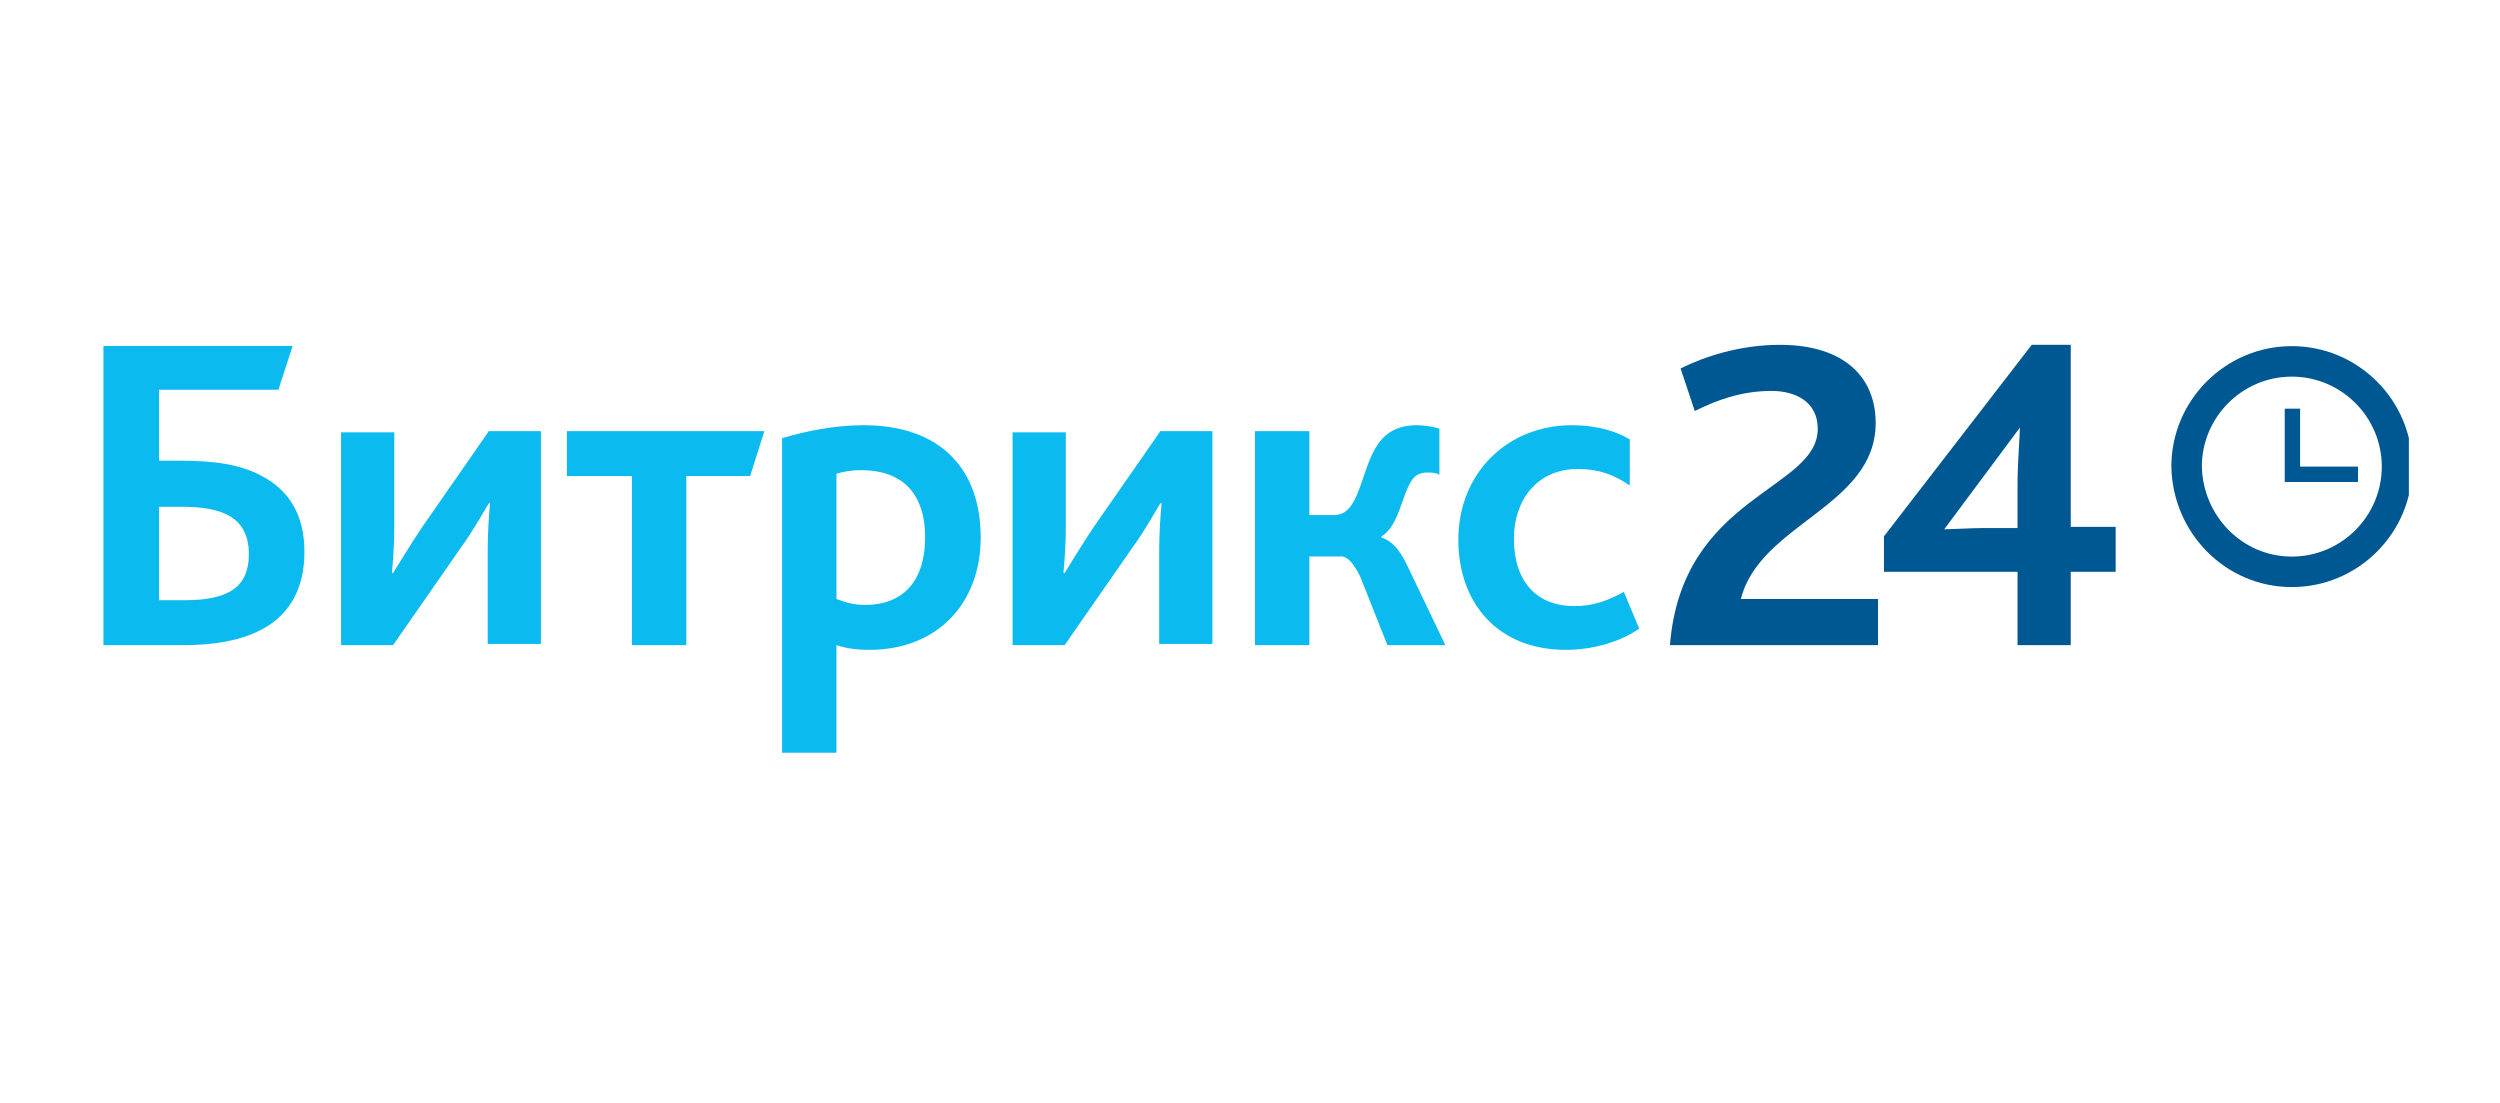 <svg width="145" height="64" viewBox="0 0 145 64" fill="none" xmlns="http://www.w3.org/2000/svg">
<g clip-path="url(#clip0_6914_14307)">
<path d="M96.857 37.417H108.926V34.743H100.971C102.069 30.354 108.789 29.394 108.789 24.526C108.789 21.92 107.006 20 103.234 20C100.903 20 98.846 20.686 97.474 21.371L98.297 23.84C99.531 23.223 100.971 22.674 102.754 22.674C104.126 22.674 105.429 23.291 105.429 24.869C105.429 28.434 97.543 28.709 96.857 37.417ZM109.269 33.166H117.017V37.417H120.103V33.166H122.709V30.56H120.103V20H117.84L109.269 31.109V33.166ZM112.766 30.697L117.154 24.8C117.154 25.28 117.017 26.789 117.017 28.16V30.629H114.96C114.343 30.629 113.177 30.697 112.766 30.697Z" fill="#005893"/>
<path d="M9.223 34.812V29.394H10.526C11.691 29.394 12.651 29.532 13.337 29.943C14.023 30.354 14.434 31.04 14.434 32.137C14.434 33.989 13.337 34.812 10.731 34.812H9.223ZM6.069 37.417H10.663C15.806 37.417 17.657 35.154 17.657 32C17.657 29.874 16.766 28.434 15.189 27.611C13.954 26.926 12.377 26.72 10.457 26.72H9.223V22.606H16.149L16.971 20.069H6V37.417H6.069ZM19.783 37.417H22.8L26.709 31.794C27.463 30.766 28.011 29.737 28.354 29.189H28.423C28.354 29.943 28.286 30.903 28.286 31.863V37.349H31.371V25.006H28.354L24.446 30.629C23.76 31.657 23.143 32.686 22.8 33.234H22.731C22.8 32.48 22.869 31.52 22.869 30.56V25.074H19.783V37.417ZM36.651 37.417H39.806V27.611H43.509L44.331 25.006H32.88V27.611H36.651V37.417ZM45.429 43.657H48.514V37.417C49.131 37.623 49.749 37.691 50.434 37.691C54.343 37.691 56.88 35.017 56.88 31.177C56.88 27.2 54.549 24.663 50.091 24.663C48.377 24.663 46.731 25.006 45.36 25.417V43.657H45.429ZM48.514 34.743V27.474C48.994 27.337 49.406 27.269 49.954 27.269C52.217 27.269 53.657 28.503 53.657 31.177C53.657 33.577 52.491 35.086 50.16 35.086C49.543 35.086 49.063 34.949 48.514 34.743ZM58.731 37.417H61.749L65.657 31.794C66.411 30.766 66.96 29.737 67.303 29.189H67.371C67.303 29.943 67.234 30.903 67.234 31.863V37.349H70.32V25.006H67.303L63.394 30.629C62.709 31.657 62.091 32.686 61.749 33.234H61.68C61.749 32.48 61.817 31.52 61.817 30.56V25.074H58.731V37.417ZM72.789 37.417H75.943V32.274H77.794C78.137 32.274 78.48 32.617 78.891 33.44L80.469 37.417H83.829L81.566 32.686C81.154 31.863 80.743 31.383 80.126 31.177V31.109C81.154 30.491 81.291 28.709 81.909 27.817C82.114 27.543 82.389 27.406 82.8 27.406C83.006 27.406 83.28 27.406 83.486 27.543V24.869C83.143 24.732 82.526 24.663 82.183 24.663C81.086 24.663 80.4 25.074 79.92 25.76C78.891 27.269 78.891 29.874 77.383 29.874H75.943V25.006H72.789V37.417ZM90.823 37.691C92.537 37.691 94.114 37.143 95.074 36.457L94.183 34.331C93.291 34.812 92.469 35.154 91.303 35.154C89.177 35.154 87.806 33.783 87.806 31.246C87.806 28.983 89.177 27.2 91.509 27.2C92.743 27.2 93.634 27.543 94.526 28.16V25.486C93.84 25.074 92.743 24.663 91.166 24.663C87.463 24.663 84.583 27.406 84.583 31.314C84.583 34.88 86.777 37.691 90.823 37.691Z" fill="#0BBBEF"/>
<path d="M132.926 33.166C136.286 33.166 139.028 30.423 139.028 27.063C139.028 23.703 136.286 20.96 132.926 20.96C129.566 20.96 126.823 23.703 126.823 27.063C126.891 30.423 129.566 33.166 132.926 33.166Z" stroke="#005893" stroke-width="1.769"/>
<path d="M136.766 27.063H133.406V23.703H132.514V27.954H136.766V27.063Z" fill="#005893"/>
</g>
<defs>
<clipPath id="clip0_6914_14307">
<rect width="133.714" height="24" fill="white" transform="translate(6 20)"/>
</clipPath>
</defs>
</svg>
